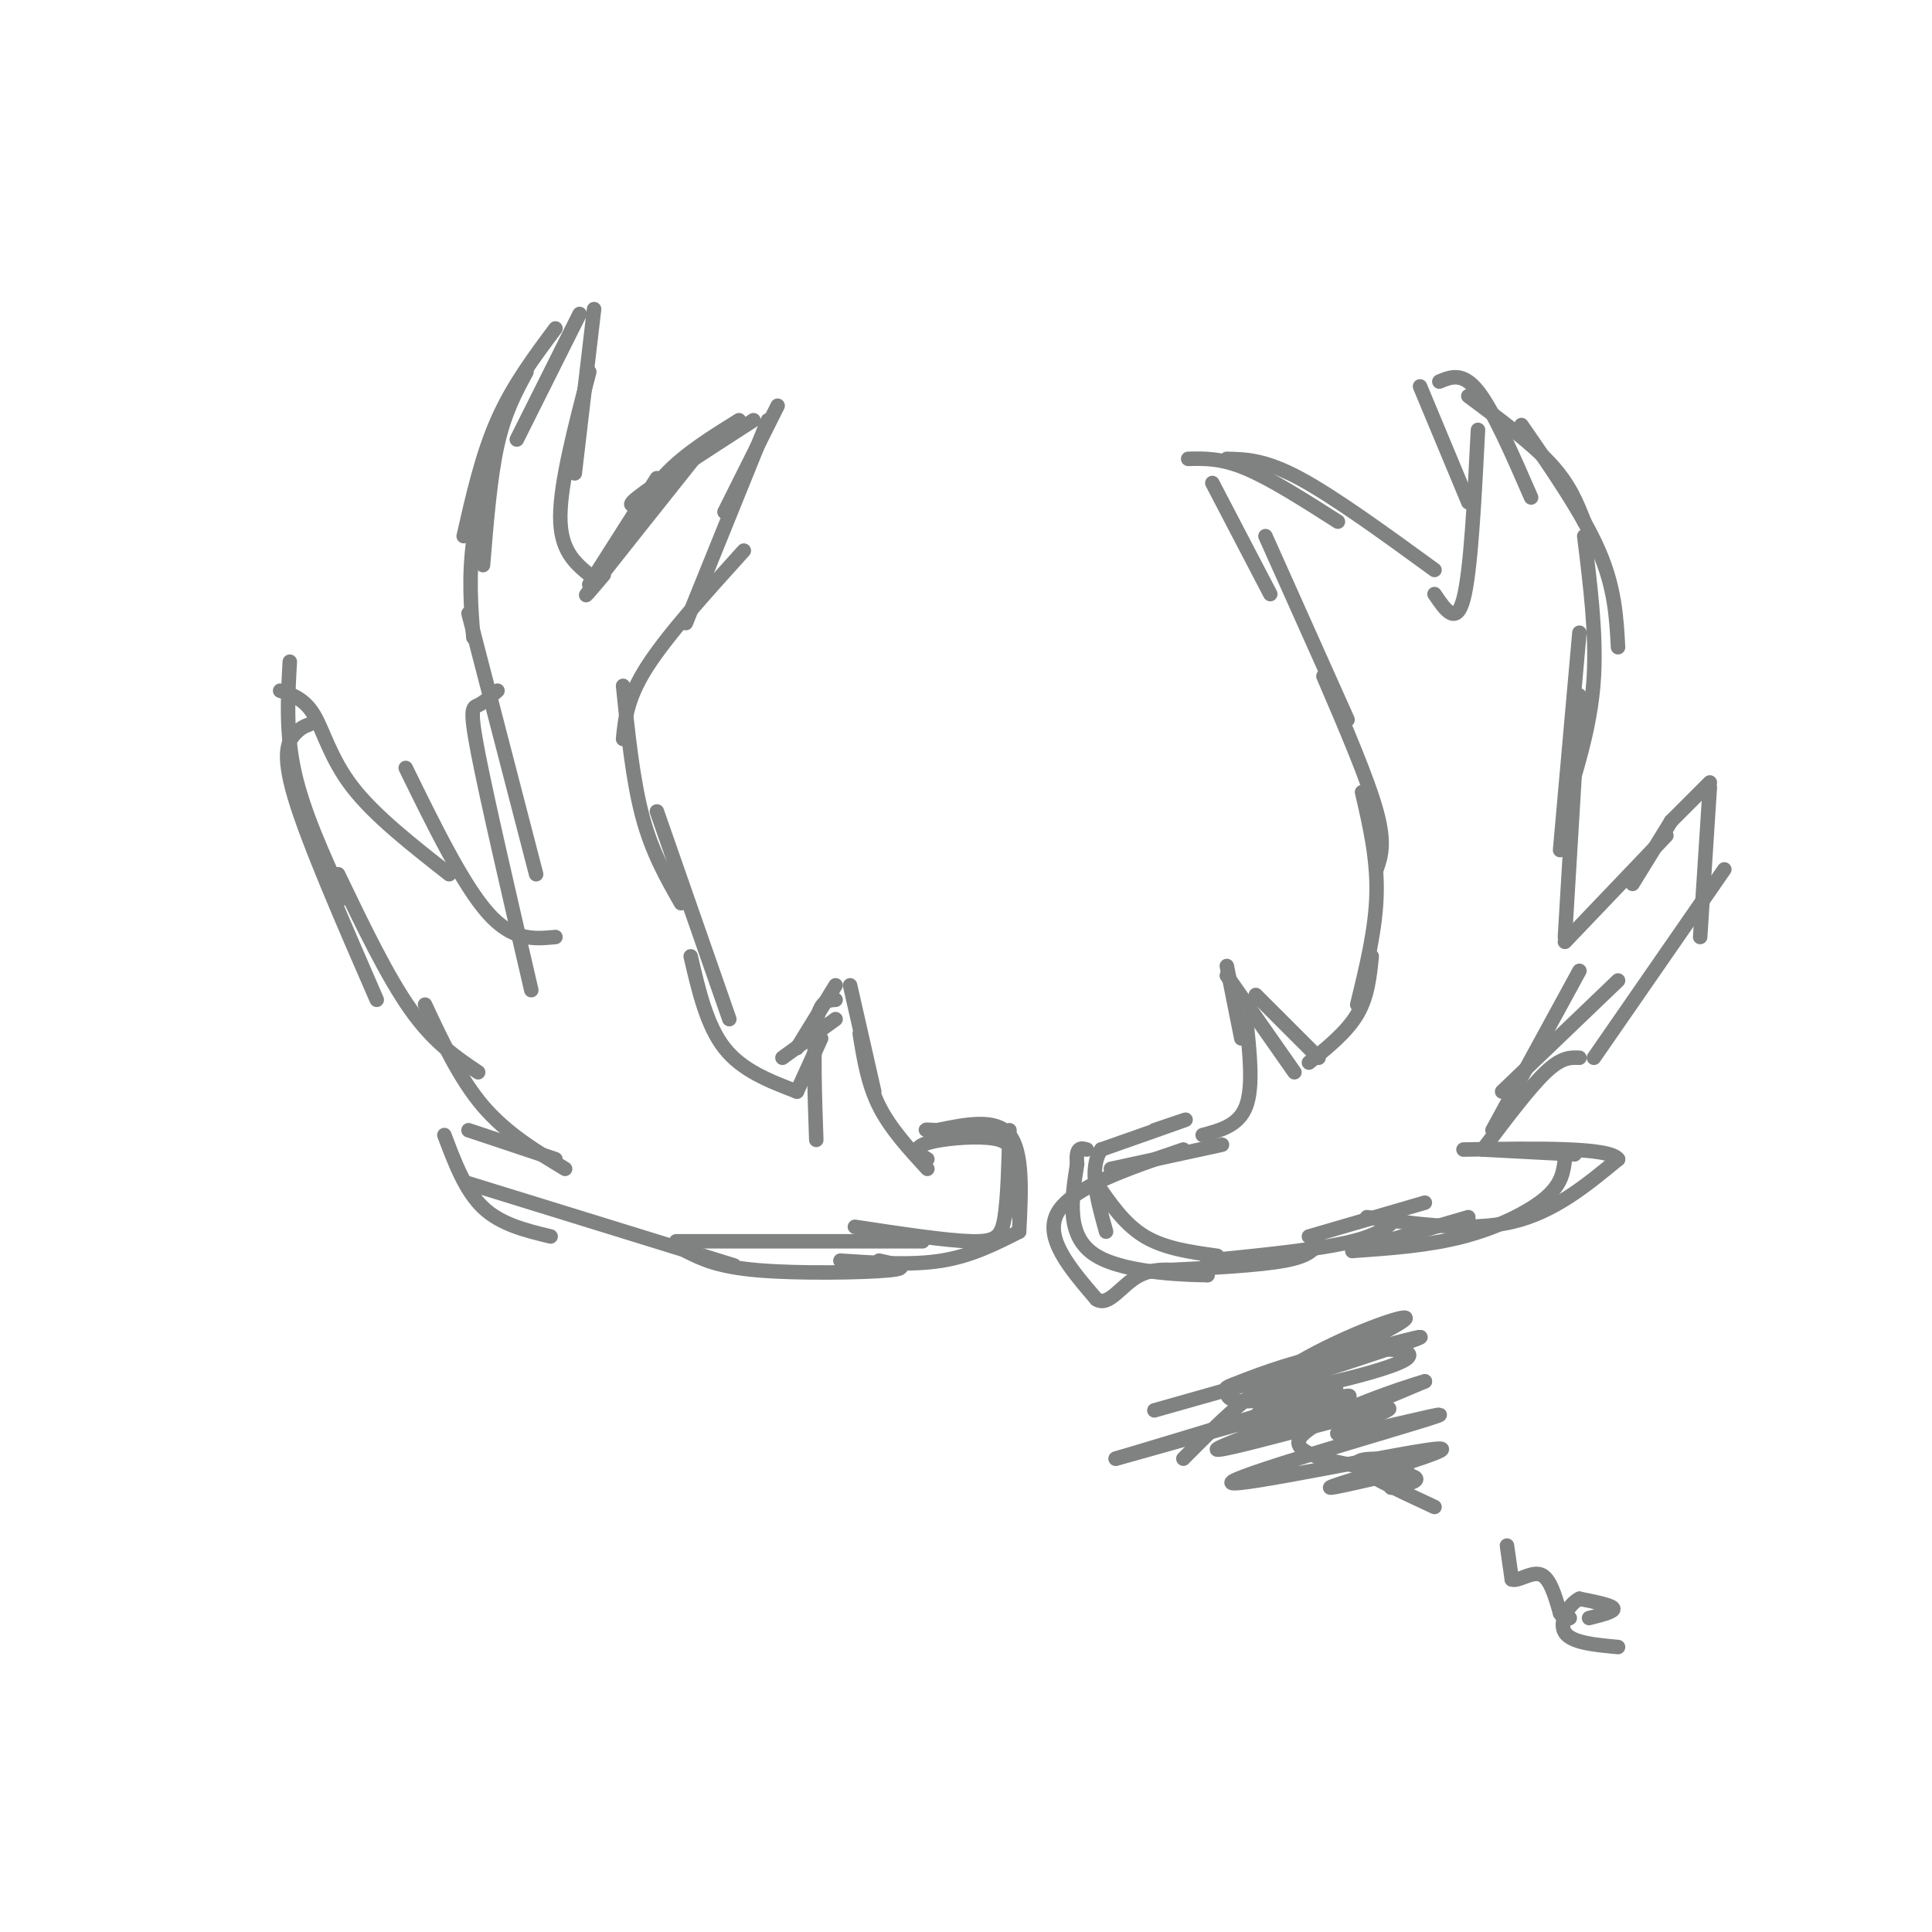 <svg viewBox='0 0 400 400' version='1.1' xmlns='http://www.w3.org/2000/svg' xmlns:xlink='http://www.w3.org/1999/xlink'><g fill='none' stroke='#808282' stroke-width='3' stroke-linecap='round' stroke-linejoin='round'><path d='M192,242c-3.833,-4.167 -7.667,-8.333 -10,-13c-2.333,-4.667 -3.167,-9.833 -4,-15'/><path d='M181,226c0.000,0.000 -5.000,-22.000 -5,-22'/><path d='M173,211c0.000,0.000 -11.000,8.000 -11,8'/><path d='M173,204c0.000,0.000 -8.000,13.000 -8,13'/><path d='M173,207c-1.667,0.083 -3.333,0.167 -4,5c-0.667,4.833 -0.333,14.417 0,24'/><path d='M170,215c0.000,0.000 -5.000,11.000 -5,11'/><path d='M165,226c-5.667,-2.167 -11.333,-4.333 -15,-9c-3.667,-4.667 -5.333,-11.833 -7,-19'/><path d='M151,211c0.000,0.000 -15.000,-43.000 -15,-43'/><path d='M141,187c-3.000,-5.250 -6.000,-10.500 -8,-18c-2.000,-7.500 -3.000,-17.250 -4,-27'/><path d='M129,153c0.417,-4.250 0.833,-8.500 5,-15c4.167,-6.500 12.083,-15.250 20,-24'/><path d='M142,129c0.000,0.000 17.000,-42.000 17,-42'/><path d='M150,106c0.000,0.000 11.000,-22.000 11,-22'/><path d='M156,87c-10.333,6.667 -20.667,13.333 -24,16c-3.333,2.667 0.333,1.333 4,0'/><path d='M153,87c-5.500,3.417 -11.000,6.833 -15,11c-4.000,4.167 -6.500,9.083 -9,14'/><path d='M146,92c-9.750,12.250 -19.500,24.500 -23,29c-3.500,4.500 -0.750,1.250 2,-2'/><path d='M136,99c0.000,0.000 -14.000,22.000 -14,22'/><path d='M122,119c-3.000,-2.500 -6.000,-5.000 -6,-12c0.000,-7.000 3.000,-18.500 6,-30'/><path d='M119,98c0.000,0.000 4.000,-34.000 4,-34'/><path d='M120,65c0.000,0.000 -13.000,26.000 -13,26'/><path d='M115,68c-4.417,5.917 -8.833,11.833 -12,19c-3.167,7.167 -5.083,15.583 -7,24'/><path d='M109,77c-2.250,4.167 -4.500,8.333 -6,15c-1.500,6.667 -2.250,15.833 -3,25'/><path d='M104,87c-2.500,8.750 -5.000,17.500 -6,25c-1.000,7.500 -0.500,13.750 0,20'/><path d='M97,127c0.000,0.000 14.000,54.000 14,54'/><path d='M103,143c-1.444,1.244 -2.889,2.489 -4,3c-1.111,0.511 -1.889,0.289 0,10c1.889,9.711 6.444,29.356 11,49'/><path d='M115,194c-4.417,0.417 -8.833,0.833 -14,-5c-5.167,-5.833 -11.083,-17.917 -17,-30'/><path d='M93,181c-7.711,-6.044 -15.422,-12.089 -20,-18c-4.578,-5.911 -6.022,-11.689 -8,-15c-1.978,-3.311 -4.489,-4.156 -7,-5'/><path d='M60,137c-0.417,7.417 -0.833,14.833 1,23c1.833,8.167 5.917,17.083 10,26'/><path d='M64,150c-0.889,0.333 -1.778,0.667 -3,2c-1.222,1.333 -2.778,3.667 0,13c2.778,9.333 9.889,25.667 17,42'/><path d='M70,181c5.083,10.583 10.167,21.167 15,28c4.833,6.833 9.417,9.917 14,13'/><path d='M88,208c3.583,7.667 7.167,15.333 12,21c4.833,5.667 10.917,9.333 17,13'/><path d='M115,240c0.000,0.000 -18.000,-6.000 -18,-6'/><path d='M92,235c2.167,5.750 4.333,11.500 8,15c3.667,3.500 8.833,4.750 14,6'/><path d='M97,245c0.000,0.000 55.000,17.000 55,17'/><path d='M142,259c3.289,1.644 6.578,3.289 15,4c8.422,0.711 21.978,0.489 27,0c5.022,-0.489 1.511,-1.244 -2,-2'/><path d='M174,261c7.417,0.500 14.833,1.000 21,0c6.167,-1.000 11.083,-3.500 16,-6'/><path d='M211,255c0.417,-8.250 0.833,-16.500 -2,-20c-2.833,-3.500 -8.917,-2.250 -15,-1'/><path d='M194,234c-2.833,-0.167 -2.417,-0.083 -2,0'/><path d='M192,240c-1.065,-0.649 -2.131,-1.298 -2,-2c0.131,-0.702 1.458,-1.458 5,-2c3.542,-0.542 9.298,-0.869 12,0c2.702,0.869 2.351,2.935 2,5'/><path d='M209,241c0.667,2.667 1.333,6.833 2,11'/><path d='M209,234c-0.178,6.978 -0.356,13.956 -1,18c-0.644,4.044 -1.756,5.156 -7,5c-5.244,-0.156 -14.622,-1.578 -24,-3'/><path d='M191,257c0.000,0.000 -51.000,0.000 -51,0'/><path d='M239,234c3.917,-1.333 7.833,-2.667 6,-2c-1.833,0.667 -9.417,3.333 -17,6'/><path d='M228,238c-2.667,3.833 -0.833,10.417 1,17'/><path d='M227,245c2.917,4.250 5.833,8.500 10,11c4.167,2.500 9.583,3.250 15,4'/><path d='M241,263c9.833,-0.500 19.667,-1.000 25,-2c5.333,-1.000 6.167,-2.500 7,-4'/><path d='M250,261c11.667,-1.167 23.333,-2.333 30,-4c6.667,-1.667 8.333,-3.833 10,-6'/><path d='M271,256c0.000,0.000 24.000,-7.000 24,-7'/><path d='M230,242c0.000,0.000 23.000,-5.000 23,-5'/><path d='M249,235c3.750,-1.000 7.500,-2.000 9,-6c1.500,-4.000 0.750,-11.000 0,-18'/><path d='M257,215c0.000,0.000 -3.000,-15.000 -3,-15'/><path d='M254,202c0.000,0.000 14.000,20.000 14,20'/><path d='M260,206c0.000,0.000 13.000,13.000 13,13'/><path d='M271,220c3.917,-3.167 7.833,-6.333 10,-10c2.167,-3.667 2.583,-7.833 3,-12'/><path d='M281,208c1.917,-7.833 3.833,-15.667 4,-23c0.167,-7.333 -1.417,-14.167 -3,-21'/><path d='M285,180c0.917,-2.667 1.833,-5.333 0,-12c-1.833,-6.667 -6.417,-17.333 -11,-28'/><path d='M279,149c0.000,0.000 -17.000,-38.000 -17,-38'/><path d='M263,123c0.000,0.000 -12.000,-23.000 -12,-23'/><path d='M246,95c3.417,-0.083 6.833,-0.167 12,2c5.167,2.167 12.083,6.583 19,11'/><path d='M254,95c3.917,0.083 7.833,0.167 15,4c7.167,3.833 17.583,11.417 28,19'/><path d='M297,123c2.250,3.333 4.500,6.667 6,1c1.500,-5.667 2.250,-20.333 3,-35'/><path d='M304,104c0.000,0.000 -10.000,-24.000 -10,-24'/><path d='M298,79c2.417,-1.000 4.833,-2.000 8,2c3.167,4.000 7.083,13.000 11,22'/><path d='M304,82c6.500,4.833 13.000,9.667 17,14c4.000,4.333 5.500,8.167 7,12'/><path d='M315,88c6.333,9.167 12.667,18.333 16,26c3.333,7.667 3.667,13.833 4,20'/><path d='M328,111c1.250,10.083 2.500,20.167 2,29c-0.500,8.833 -2.750,16.417 -5,24'/><path d='M327,131c0.000,0.000 -4.000,45.000 -4,45'/><path d='M327,144c0.000,0.000 -3.000,50.000 -3,50'/><path d='M324,195c0.000,0.000 21.000,-22.000 21,-22'/><path d='M338,183c0.000,0.000 8.000,-13.000 8,-13'/><path d='M346,170c0.000,0.000 8.000,-8.000 8,-8'/><path d='M354,163c0.000,0.000 -2.000,31.000 -2,31'/><path d='M357,180c0.000,0.000 -27.000,39.000 -27,39'/><path d='M335,203c0.000,0.000 -24.000,23.000 -24,23'/><path d='M327,219c-1.833,-0.083 -3.667,-0.167 -7,3c-3.333,3.167 -8.167,9.583 -13,16'/><path d='M307,238c0.000,0.000 19.000,1.000 19,1'/><path d='M324,240c-0.311,2.556 -0.622,5.111 -4,8c-3.378,2.889 -9.822,6.111 -17,8c-7.178,1.889 -15.089,2.444 -23,3'/><path d='M280,259c0.000,0.000 24.000,-7.000 24,-7'/><path d='M245,238c-11.500,3.917 -23.000,7.833 -26,13c-3.000,5.167 2.500,11.583 8,18'/><path d='M227,269c2.622,1.689 5.178,-3.089 9,-5c3.822,-1.911 8.911,-0.956 14,0'/><path d='M250,264c-2.756,-0.044 -16.644,-0.156 -23,-4c-6.356,-3.844 -5.178,-11.422 -4,-19'/><path d='M223,241c-0.333,-3.667 0.833,-3.333 2,-3'/><path d='M283,252c10.667,1.500 21.333,3.000 30,1c8.667,-2.000 15.333,-7.500 22,-13'/><path d='M335,240c-1.667,-2.500 -16.833,-2.250 -32,-2'/><path d='M309,234c0.000,0.000 18.000,-33.000 18,-33'/><path d='M239,292c24.417,-6.917 48.833,-13.833 54,-15c5.167,-1.167 -8.917,3.417 -23,8'/><path d='M270,285c-6.548,3.679 -11.417,8.875 -11,11c0.417,2.125 6.119,1.179 13,-1c6.881,-2.179 14.940,-5.589 23,-9'/><path d='M295,286c-3.595,0.940 -24.083,7.792 -26,12c-1.917,4.208 14.738,5.774 21,7c6.262,1.226 2.131,2.113 -2,3'/><path d='M245,302c7.044,-7.111 14.089,-14.222 24,-20c9.911,-5.778 22.689,-10.222 22,-9c-0.689,1.222 -14.844,8.111 -29,15'/><path d='M262,288c2.255,1.176 22.392,-3.386 28,-6c5.608,-2.614 -3.312,-3.282 -12,-2c-8.688,1.282 -17.143,4.515 -21,6c-3.857,1.485 -3.116,1.223 -3,2c0.116,0.777 -0.392,2.594 6,2c6.392,-0.594 19.683,-3.598 16,-2c-3.683,1.598 -24.342,7.799 -45,14'/><path d='M231,302c6.120,-1.593 43.919,-12.576 48,-13c4.081,-0.424 -25.556,9.711 -27,11c-1.444,1.289 25.303,-6.268 33,-8c7.697,-1.732 -3.658,2.362 -7,4c-3.342,1.638 1.329,0.819 6,0'/><path d='M284,296c6.616,-1.386 20.157,-4.852 11,-2c-9.157,2.852 -41.011,12.022 -40,13c1.011,0.978 34.888,-6.237 42,-7c7.112,-0.763 -12.539,4.925 -19,7c-6.461,2.075 0.270,0.538 7,-1'/><path d='M285,306c3.226,-0.726 7.792,-2.042 6,-3c-1.792,-0.958 -9.940,-1.560 -10,0c-0.060,1.560 7.970,5.280 16,9'/><path d='M312,320c0.000,0.000 1.000,7.000 1,7'/><path d='M313,327c1.311,0.511 4.089,-1.711 6,-1c1.911,0.711 2.956,4.356 4,8'/><path d='M323,334c1.000,1.500 1.500,1.250 2,1'/><path d='M329,335c2.667,-0.667 5.333,-1.333 5,-2c-0.333,-0.667 -3.667,-1.333 -7,-2'/><path d='M327,331c-2.244,1.111 -4.356,4.889 -3,7c1.356,2.111 6.178,2.556 11,3'/></g>
</svg>